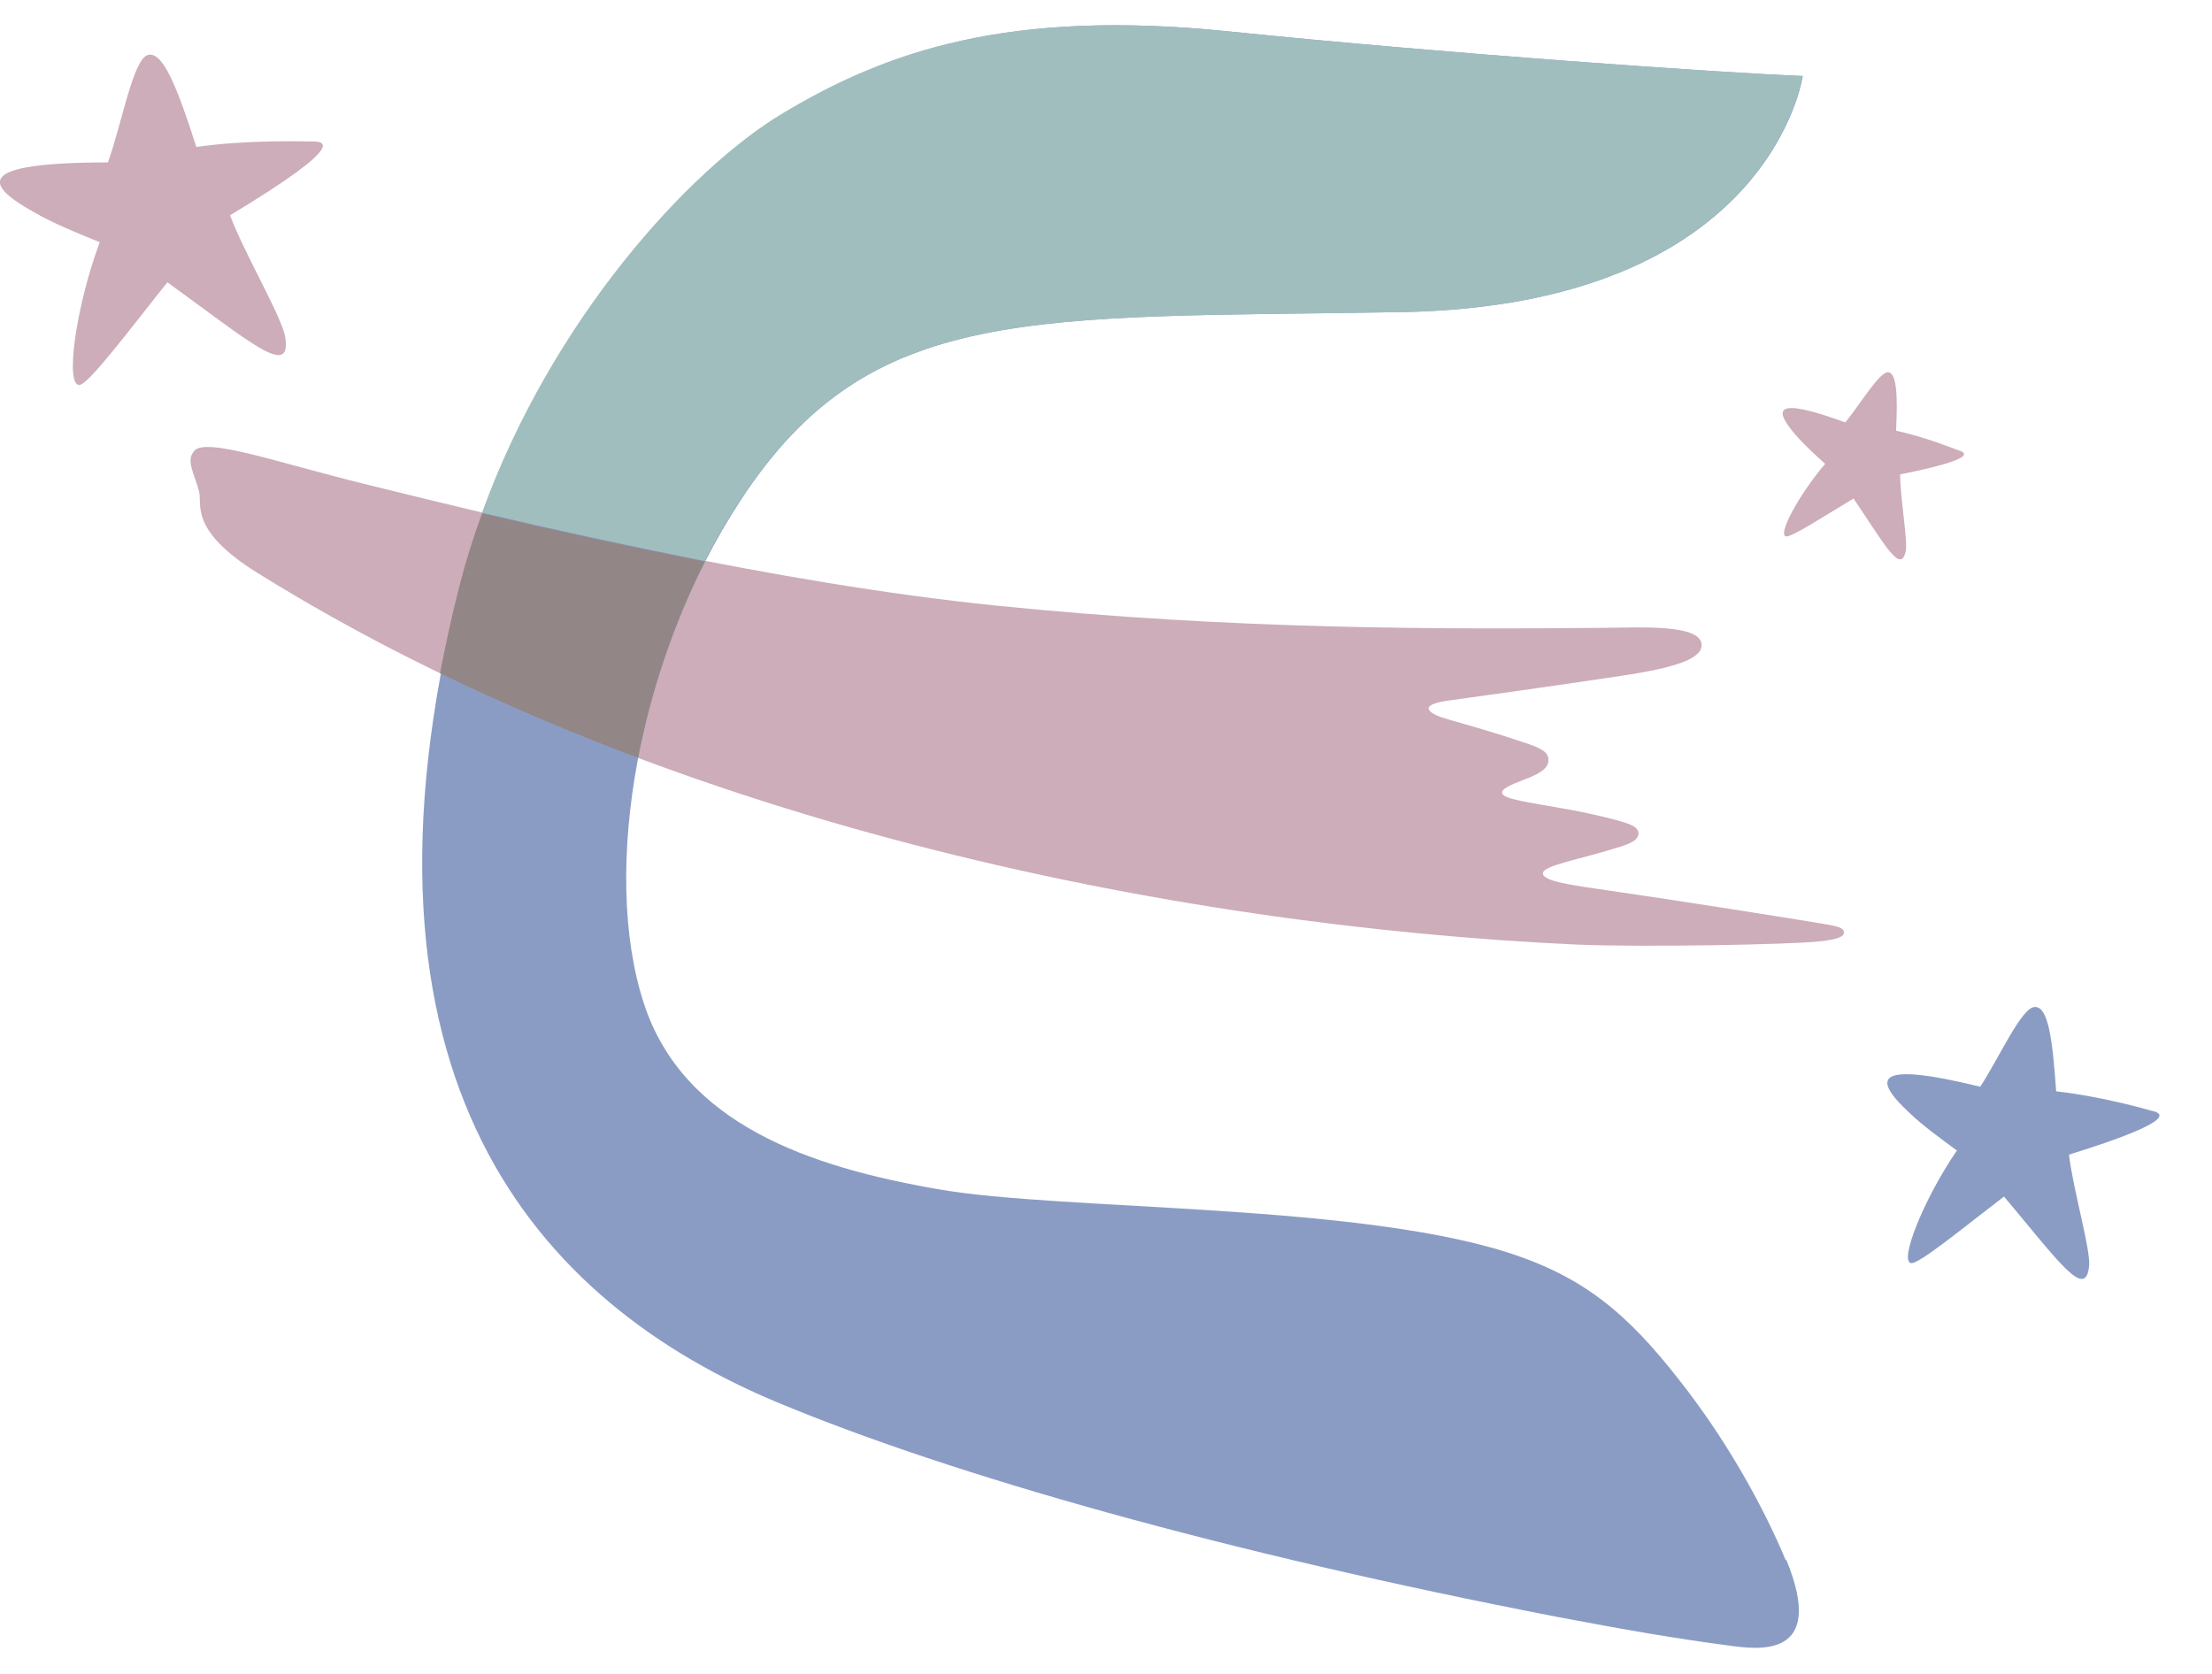 <svg width="37" height="28" viewBox="0 0 37 28" fill="none" xmlns="http://www.w3.org/2000/svg">
<path d="M3.29 2.458C4.124 2.336 5.072 2.366 5.202 2.366C5.371 2.366 5.937 2.343 3.848 3.601C4.093 4.257 4.736 5.332 4.774 5.66C4.866 6.331 4.162 5.706 2.8 4.722C2.195 5.477 1.492 6.422 1.331 6.438C1.086 6.468 1.262 5.149 1.668 4.051C1.308 3.906 0.895 3.739 0.566 3.548C-0.268 3.083 -0.429 2.717 1.805 2.717C2.042 2.061 2.226 0.979 2.479 0.918C2.723 0.864 2.953 1.428 3.282 2.45L3.29 2.458Z" fill="#CCADB9"/>
<path d="M34.386 18.254C35.097 18.331 35.87 18.544 35.969 18.575C36.115 18.605 36.574 18.704 34.608 19.314C34.676 19.901 34.975 20.908 34.944 21.182C34.883 21.754 34.432 21.098 33.521 20.015C32.871 20.511 32.105 21.144 31.968 21.129C31.761 21.106 32.174 20.061 32.733 19.245C32.465 19.047 32.167 18.834 31.937 18.613C31.348 18.064 31.287 17.728 33.123 18.178C33.444 17.69 33.819 16.836 34.041 16.844C34.256 16.844 34.332 17.355 34.393 18.254H34.386Z" fill="#8B9CC4"/>
<path d="M31.707 7.203C32.182 7.302 32.687 7.508 32.756 7.531C32.848 7.561 33.161 7.66 31.784 7.935C31.784 8.339 31.914 9.04 31.876 9.223C31.792 9.604 31.539 9.132 31.004 8.339C30.529 8.621 29.963 8.995 29.871 8.972C29.733 8.941 30.093 8.27 30.529 7.759C30.361 7.607 30.177 7.439 30.032 7.271C29.672 6.852 29.657 6.623 30.866 7.066C31.118 6.761 31.44 6.212 31.585 6.227C31.723 6.242 31.746 6.593 31.715 7.21L31.707 7.203Z" fill="#CCADB9"/>
<path d="M3.251 7.536C3.473 7.322 4.606 7.726 6.083 8.092C8.937 8.802 13.007 9.755 16.642 10.128C20.674 10.54 24.216 10.525 26.841 10.502C27.361 10.502 28.463 10.425 28.463 10.791C28.463 11.028 27.989 11.173 27.139 11.302C26.114 11.455 24.989 11.615 24.262 11.714C23.658 11.79 23.918 11.95 24.224 12.034C24.576 12.133 25.073 12.278 25.41 12.393C25.739 12.499 25.907 12.56 25.9 12.72C25.9 12.858 25.739 12.949 25.494 13.041C25.272 13.124 25.104 13.201 25.127 13.269C25.142 13.368 25.624 13.43 26.083 13.513C26.497 13.582 26.994 13.696 27.216 13.773C27.331 13.811 27.407 13.864 27.407 13.94C27.407 14.024 27.331 14.093 27.109 14.161C26.443 14.375 25.8 14.474 25.808 14.611C25.808 14.741 26.298 14.809 26.94 14.901C27.904 15.038 30.078 15.381 30.567 15.465C30.781 15.503 30.85 15.534 30.843 15.61C30.835 15.686 30.651 15.724 30.43 15.747C29.94 15.801 27.507 15.846 26.39 15.801C19.549 15.488 10.957 13.727 4.3 9.579C3.152 8.863 3.389 8.436 3.328 8.214C3.259 7.94 3.098 7.696 3.251 7.543V7.536Z" fill="#CCADB9"/>
<path d="M29.872 26.104C29.504 25.219 28.93 24.19 28.242 23.283C27.362 22.124 26.658 21.461 25.441 21.026C22.901 20.111 17.782 20.264 15.678 19.89C13.574 19.524 11.424 18.815 10.766 16.772C10.054 14.576 10.666 10.992 12.388 8.37C14.553 5.053 17.262 5.327 23.437 5.221C29.619 5.114 30.155 1.271 30.155 1.271C28.785 1.218 24.202 0.898 20.544 0.524C16.895 0.151 14.852 0.844 13.1 1.897C11.34 2.949 8.654 6.006 7.698 9.795C5.616 18.037 8.968 21.788 13.038 23.473C15.923 24.671 20.468 25.967 26.061 27.049C27.224 27.27 28.073 27.415 28.892 27.522C29.42 27.598 30.56 27.751 29.879 26.089L29.872 26.104Z" fill="#8B9CC4"/>
<path d="M10.673 12.673C10.888 11.567 11.263 10.439 11.79 9.394C10.49 9.135 9.22 8.86 8.064 8.586C7.919 8.982 7.789 9.394 7.682 9.813C7.552 10.317 7.452 10.797 7.36 11.262C8.432 11.78 9.541 12.253 10.666 12.673H10.673Z" fill="#938686"/>
<path d="M11.791 9.384C11.967 9.033 12.166 8.69 12.38 8.37C14.545 5.053 17.254 5.327 23.429 5.221C29.611 5.114 30.147 1.271 30.147 1.271C28.777 1.218 24.194 0.898 20.536 0.524C16.887 0.151 14.844 0.844 13.091 1.897C11.523 2.834 9.227 5.358 8.064 8.575C9.227 8.85 10.49 9.124 11.791 9.384Z" fill="#A1BEBF"/>
</svg>
